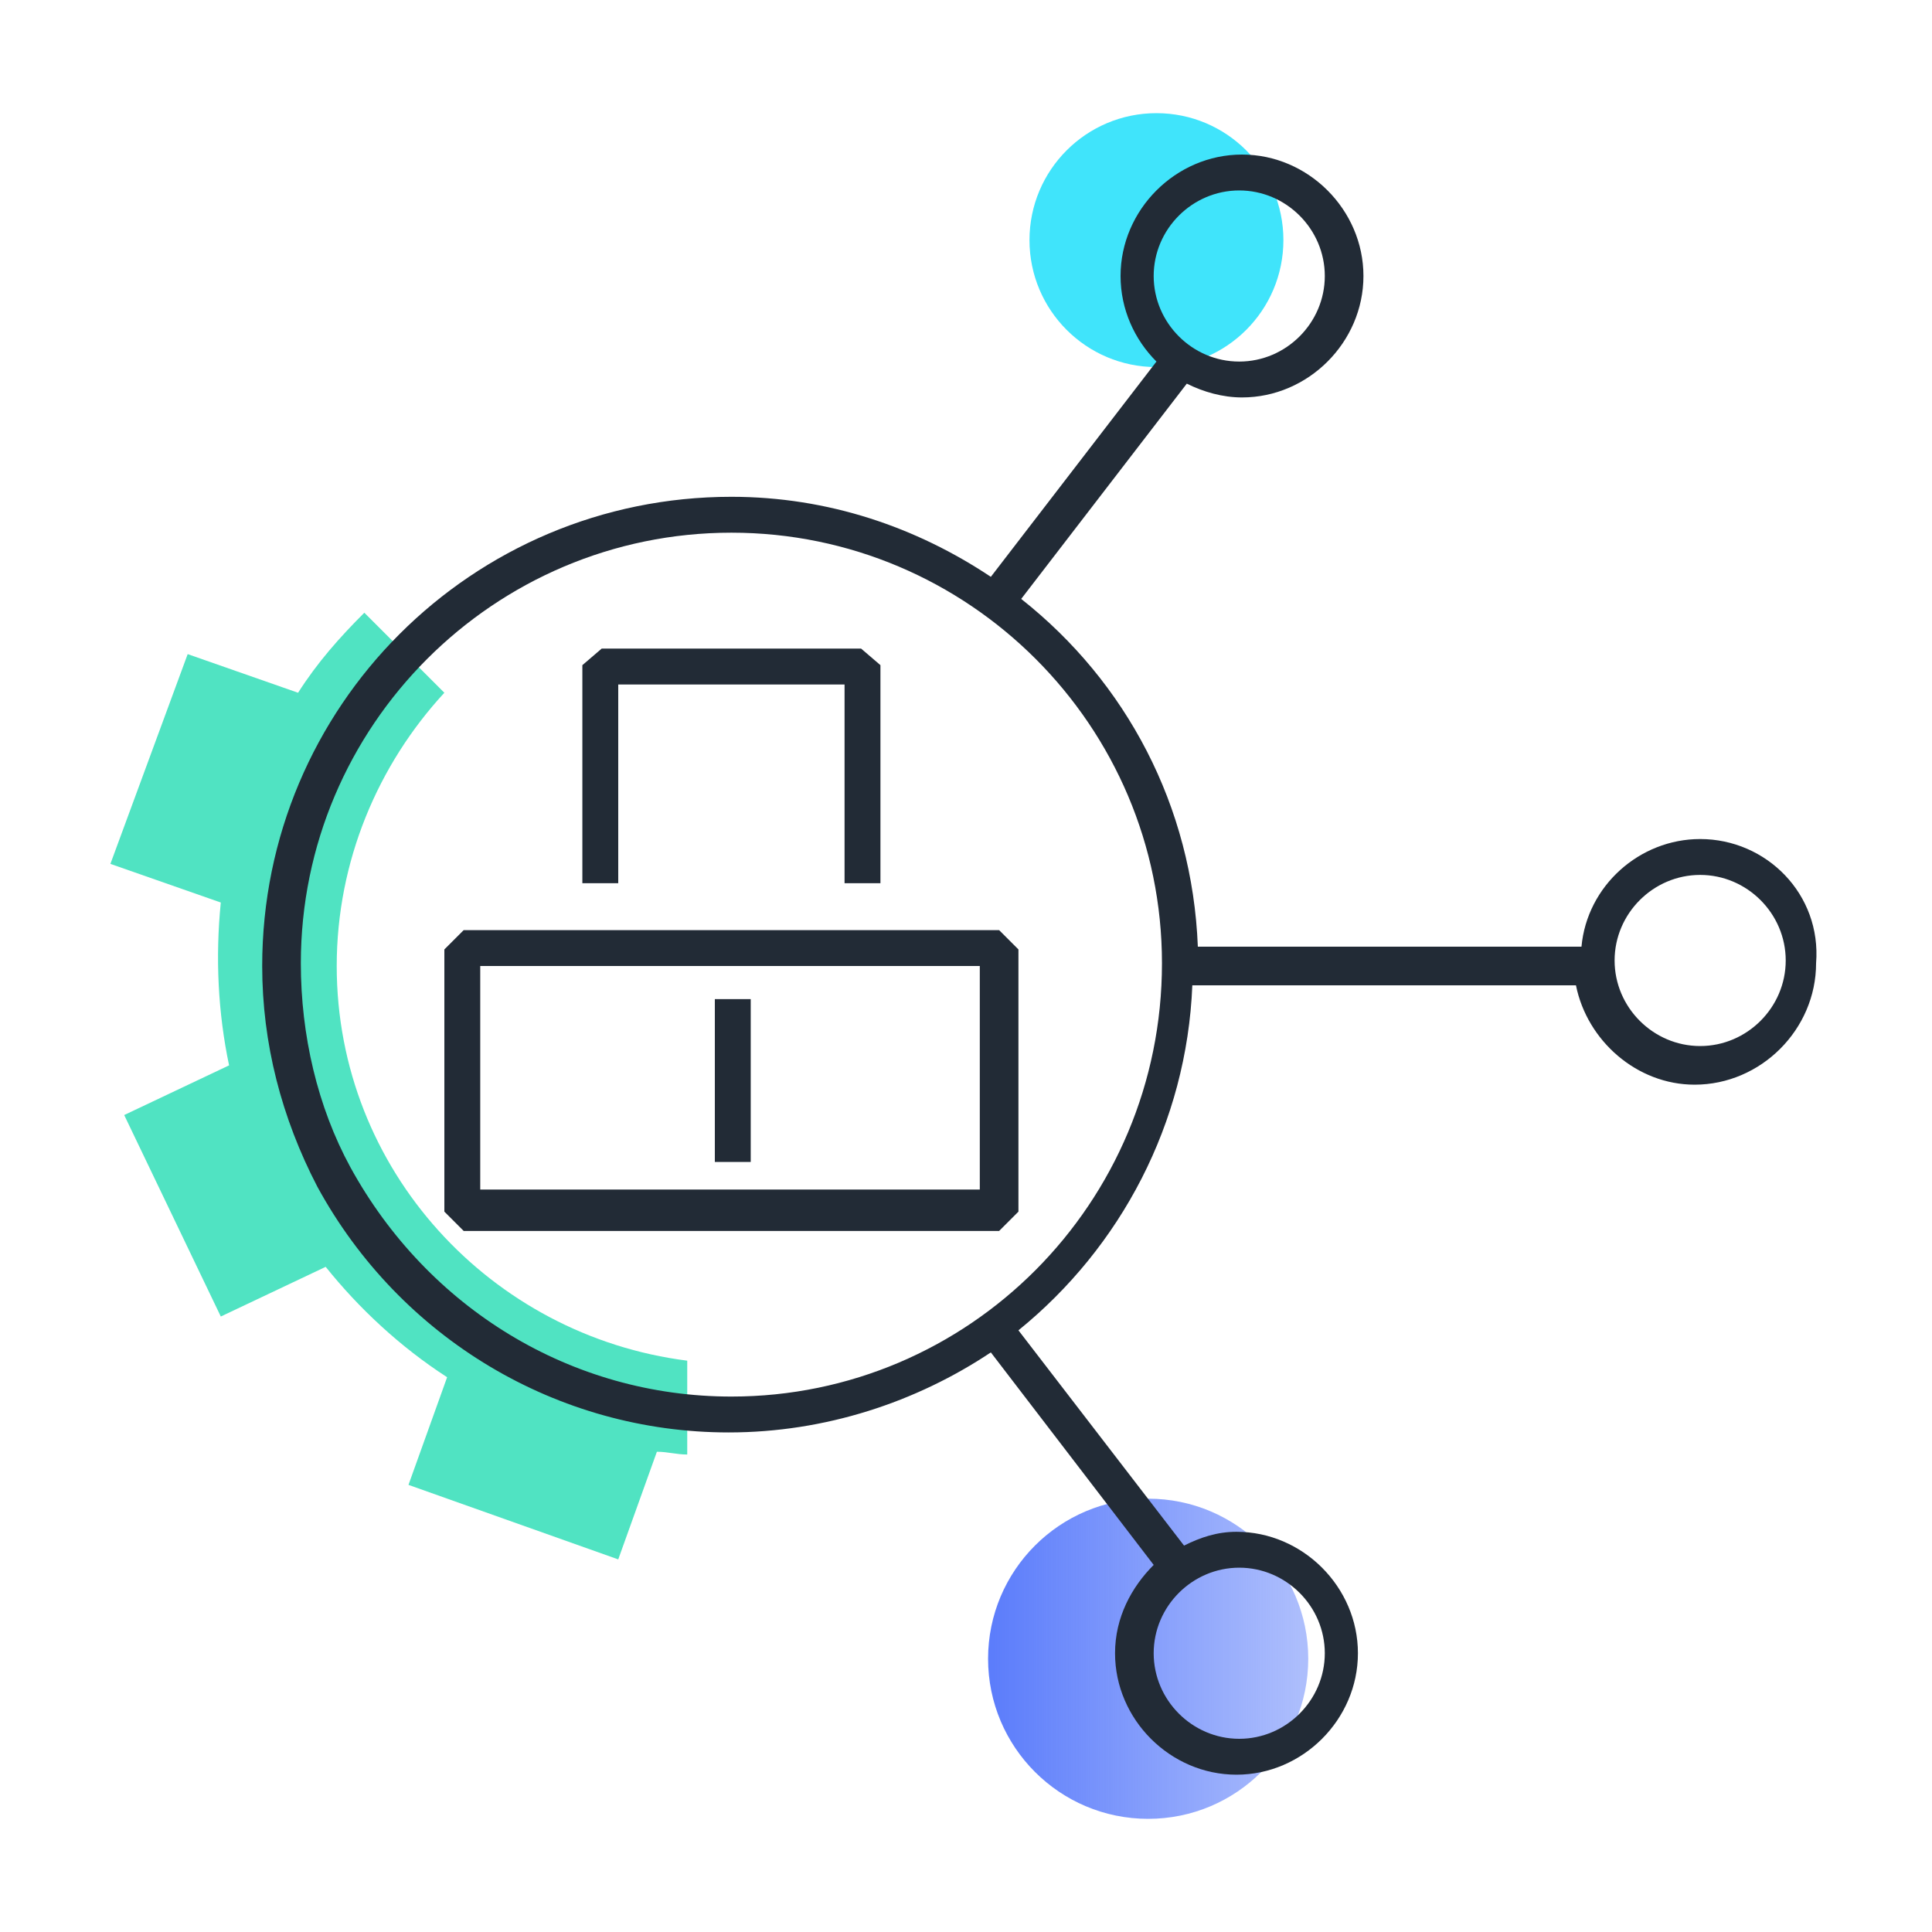 <?xml version="1.0" encoding="utf-8"?>
<!-- Generator: Adobe Illustrator 25.0.1, SVG Export Plug-In . SVG Version: 6.00 Build 0)  -->
<svg version="1.1" id="Layer_1" xmlns="http://www.w3.org/2000/svg" xmlns:xlink="http://www.w3.org/1999/xlink" x="0px" y="0px"
	 viewBox="0 0 70 70" style="enable-background:new 0 0 70 70;" xml:space="preserve">
<style type="text/css">
	.st0{fill:#40E4FB;}
	.st1{fill:url(#SVGID_1_);}
	.st2{fill:#50E3C2;}
	.st3{fill:#222B36;}
</style>
<g>
	<circle class="st0" cx="41.9" cy="8.7" r="4.6"/>
	<linearGradient id="SVGID_1_" gradientUnits="userSpaceOnUse" x1="35.818" y1="60.117" x2="47.424" y2="60.117">
		<stop  offset="0" style="stop-color:#5B7CFB"/>
		<stop  offset="0.98" style="stop-color:#5B7DFA;stop-opacity:0.5"/>
	</linearGradient>
	<circle class="st1" cx="41.6" cy="60.1" r="5.8"/>
	<path class="st2" d="M10.8,25.1l-4-1.4L4,31.3l4,1.4c-0.2,2-0.1,4,0.3,5.9l-3.8,1.8l3.5,7.3l3.8-1.8c1.2,1.5,2.7,2.9,4.4,4
		l-1.4,3.9l7.6,2.7l1.4-3.9c0.4,0,0.7,0.1,1.1,0.1v-3.4c-7.1-0.9-12.7-6.9-12.7-14.3c0-3.8,1.5-7.3,3.9-9.9l-2.9-2.9
		C12.3,23.1,11.5,24,10.8,25.1z"/>
	<g>
		<path class="st3" d="M61.6,30.4c-2.2,0-4.1,1.7-4.3,3.9H43.4c-0.2-5.1-2.6-9.6-6.4-12.6l6-7.8c0.6,0.3,1.3,0.5,2,0.5
			c2.4,0,4.4-2,4.4-4.4s-2-4.4-4.4-4.4s-4.4,2-4.4,4.4c0,1.2,0.5,2.3,1.3,3.1l-6,7.8c-2.7-1.8-5.9-2.9-9.4-2.9
			C17.1,18,9.5,25.6,9.5,35c0,2.8,0.7,5.5,2,8c3,5.5,8.7,8.9,14.9,8.9c3.5,0,6.8-1.1,9.5-2.9l5.9,7.7c-0.8,0.8-1.4,1.9-1.4,3.2
			c0,2.4,2,4.4,4.4,4.4s4.4-2,4.4-4.4c0-2.4-2-4.4-4.4-4.4c-0.7,0-1.3,0.2-1.9,0.5l-6-7.8c3.7-3,6.1-7.5,6.3-12.5h13.9
			c0.4,2,2.2,3.6,4.3,3.6c2.4,0,4.4-2,4.4-4.4C66,32.4,64,30.4,61.6,30.4z M44.9,6.9c1.7,0,3.1,1.4,3.1,3.1s-1.4,3.1-3.1,3.1
			s-3.1-1.4-3.1-3.1S43.2,6.9,44.9,6.9z M48,59.9c0,1.7-1.4,3.1-3.1,3.1s-3.1-1.4-3.1-3.1s1.4-3.1,3.1-3.1S48,58.2,48,59.9z
			 M26.5,50.6c-5.8,0-11-3.2-13.8-8.3c-1.2-2.2-1.8-4.8-1.8-7.4c0-8.6,7-15.6,15.6-15.6c8.6,0,15.6,7,15.6,15.6
			C42.1,43.6,35.1,50.6,26.5,50.6z M61.6,37.9c-1.7,0-3.1-1.4-3.1-3.1s1.4-3.1,3.1-3.1c1.7,0,3.1,1.4,3.1,3.1S63.3,37.9,61.6,37.9z"
			/>
		<polygon class="st3" points="22.4,24.8 30.6,24.8 30.6,32 31.9,32 31.9,24.1 31.2,23.5 21.8,23.5 21.1,24.1 21.1,32 22.4,32 		"/>
		<path class="st3" d="M16.8,33.7l-0.7,0.7v9.5l0.7,0.7h19.4l0.7-0.7v-9.5l-0.7-0.7H16.8z M35.5,43.1H17.4V35h18.1V43.1z"/>
		<rect x="25.9" y="36.2" class="st3" width="1.3" height="5.9"/>
	</g>
</g>
</svg>
